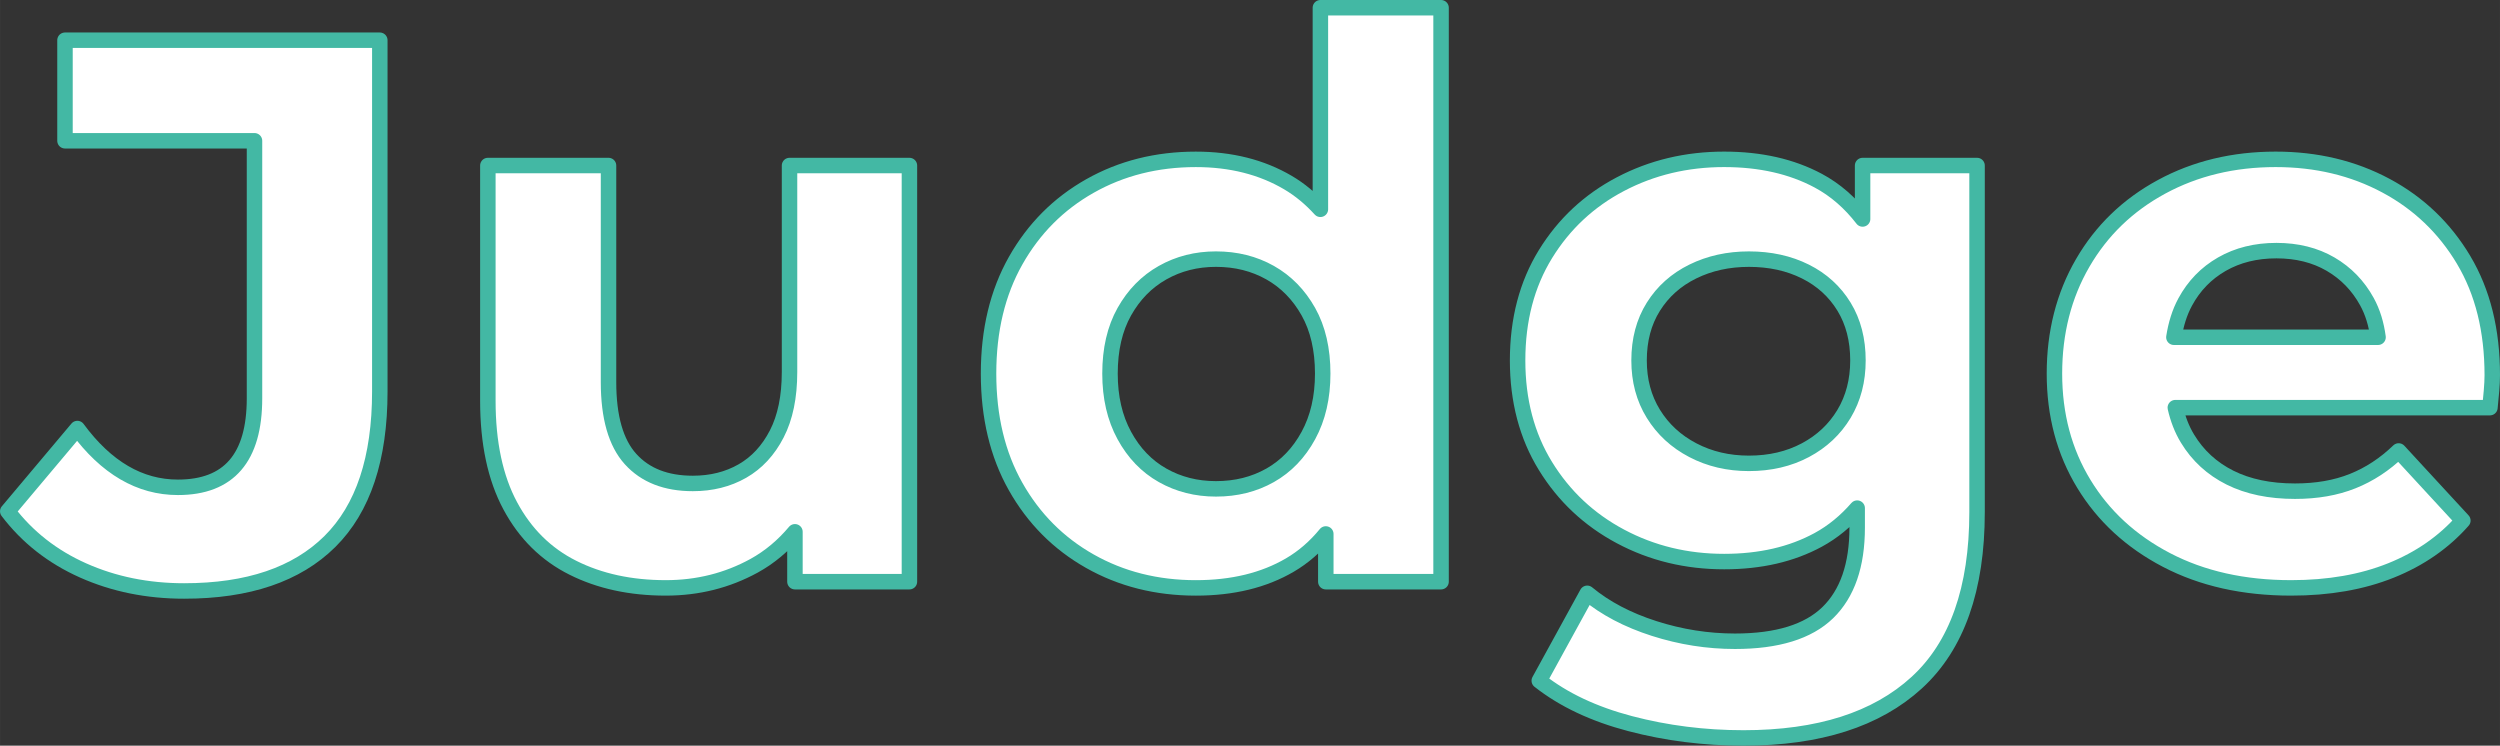 <?xml version="1.0" encoding="UTF-8"?>
<svg id="_レイヤー_1" data-name="レイヤー_1" xmlns="http://www.w3.org/2000/svg" width="57.008mm" height="17.004mm" version="1.1" viewBox="0 0 161.598 48.201">
  <rect x="0" y="0" width="161.598" height="48.201" fill="#333333" stroke="none"/>
  <!-- Generator: Adobe Illustrator 29.1.0, SVG Export Plug-In . SVG Version: 2.1.0 Build 142)  -->
  <defs>
    <style>
      .st0 {
        fill: #fff;
        stroke: #43b8a4;
        stroke-linecap: round;
        stroke-linejoin: round;
      }
    </style>
  </defs>
  <path class="st0" d="M4.2,9.1h12.25v16.65c0,3.833-1.65,5.75-4.95,5.75-1.234,0-2.393-.316-3.475-.95-1.083-.633-2.092-1.583-3.025-2.85l-4.5,5.35c1.266,1.667,2.891,2.942,4.875,3.825,1.982.883,4.158,1.325,6.525,1.325,4.133,0,7.275-1.066,9.425-3.2,2.15-2.133,3.225-5.366,3.225-9.7V2.6H4.2v6.5Z"/>
  <path class="st0" d="M51.034,24.05c0,1.6-.275,2.934-.825,4-.55,1.067-1.292,1.867-2.225,2.4-.934.533-2,.8-3.2.8-1.734,0-3.075-.525-4.025-1.575-.95-1.05-1.425-2.708-1.425-4.975v-14h-7.8v15.2c0,2.734.482,5,1.45,6.801.966,1.8,2.316,3.133,4.05,4,1.732.867,3.732,1.3,6,1.3,2.066,0,3.966-.476,5.7-1.425,1.03-.565,1.902-1.312,2.65-2.201v3.226h7.4V10.7h-7.75v13.35Z"/>
  <path class="st0" d="M85.349,13.529c-.621-.682-1.315-1.267-2.1-1.728-1.7-1-3.684-1.5-5.95-1.5-2.534,0-4.817.575-6.85,1.725-2.033,1.15-3.633,2.759-4.8,4.825-1.167,2.067-1.75,4.5-1.75,7.3,0,2.801.583,5.234,1.75,7.301,1.167,2.066,2.767,3.675,4.8,4.824,2.033,1.15,4.316,1.726,6.85,1.726,2.367,0,4.392-.491,6.075-1.476.885-.517,1.656-1.194,2.325-2.011v3.086h7.45V.5h-7.8v13.029ZM84.574,28.15c-.617,1.134-1.442,1.992-2.475,2.575-1.034.584-2.2.875-3.5.875-1.268,0-2.417-.291-3.45-.875-1.034-.583-1.858-1.441-2.475-2.575-.617-1.133-.925-2.466-.925-4,0-1.566.308-2.9.925-4,.617-1.1,1.441-1.941,2.475-2.525,1.033-.583,2.183-.875,3.45-.875,1.3,0,2.466.292,3.5.875,1.033.583,1.857,1.425,2.475,2.525.617,1.1.925,2.434.925,4,0,1.534-.309,2.867-.925,4Z"/>
  <path class="st0" d="M120.398,14.155c-.803-1.037-1.75-1.879-2.875-2.48-1.718-.917-3.742-1.375-6.075-1.375-2.434,0-4.667.533-6.7,1.6-2.033,1.067-3.65,2.575-4.85,4.525-1.2,1.95-1.801,4.242-1.801,6.875,0,2.6.601,4.875,1.801,6.825,1.199,1.95,2.816,3.467,4.85,4.55,2.033,1.084,4.267,1.625,6.7,1.625,2.333,0,4.357-.467,6.075-1.4.964-.524,1.797-1.22,2.524-2.055v1.255c0,2.434-.634,4.267-1.899,5.5-1.268,1.233-3.268,1.851-6,1.851-1.768,0-3.509-.275-5.226-.825s-3.158-1.309-4.325-2.275l-3.1,5.65c1.566,1.232,3.525,2.157,5.875,2.774s4.791.926,7.325.926c4.866,0,8.6-1.192,11.2-3.575,2.6-2.384,3.899-6.059,3.899-11.025V10.7h-7.399v3.455ZM119.198,26.75c-.601,1-1.434,1.783-2.5,2.35-1.067.567-2.284.851-3.65.851-1.333,0-2.542-.283-3.625-.851-1.083-.566-1.934-1.35-2.55-2.35-.617-1-.925-2.15-.925-3.45,0-1.333.308-2.492.925-3.475.616-.983,1.467-1.742,2.55-2.275s2.292-.8,3.625-.8c1.366,0,2.583.267,3.65.8,1.066.533,1.899,1.292,2.5,2.275.6.983.899,2.142.899,3.475,0,1.3-.3,2.45-.899,3.45Z"/>
  <path class="st0" d="M159.248,16.8c-1.233-2.066-2.908-3.667-5.024-4.8-2.117-1.133-4.492-1.7-7.125-1.7-2.734,0-5.192.592-7.375,1.775-2.184,1.184-3.884,2.825-5.101,4.925s-1.825,4.484-1.825,7.15c0,2.668.633,5.043,1.9,7.125,1.267,2.084,3.05,3.726,5.35,4.926,2.301,1.199,4.983,1.8,8.051,1.8,2.433,0,4.582-.375,6.449-1.125s3.417-1.825,4.65-3.226l-4.15-4.5c-.899.867-1.892,1.518-2.975,1.95-1.084.434-2.325.65-3.725.65-1.634,0-3.034-.292-4.2-.875-1.167-.583-2.084-1.425-2.75-2.525-.367-.604-.622-1.275-.787-2h20.337c.033-.333.066-.691.1-1.075.033-.383.051-.725.051-1.024,0-2.9-.617-5.383-1.851-7.45ZM143.623,17.075c1.017-.583,2.191-.875,3.525-.875,1.333,0,2.5.292,3.5.875,1,.583,1.782,1.392,2.35,2.425.375.684.606,1.456.718,2.3h-13.197c.13-.835.364-1.599.729-2.275.566-1.05,1.358-1.866,2.375-2.45Z"/>
</svg>